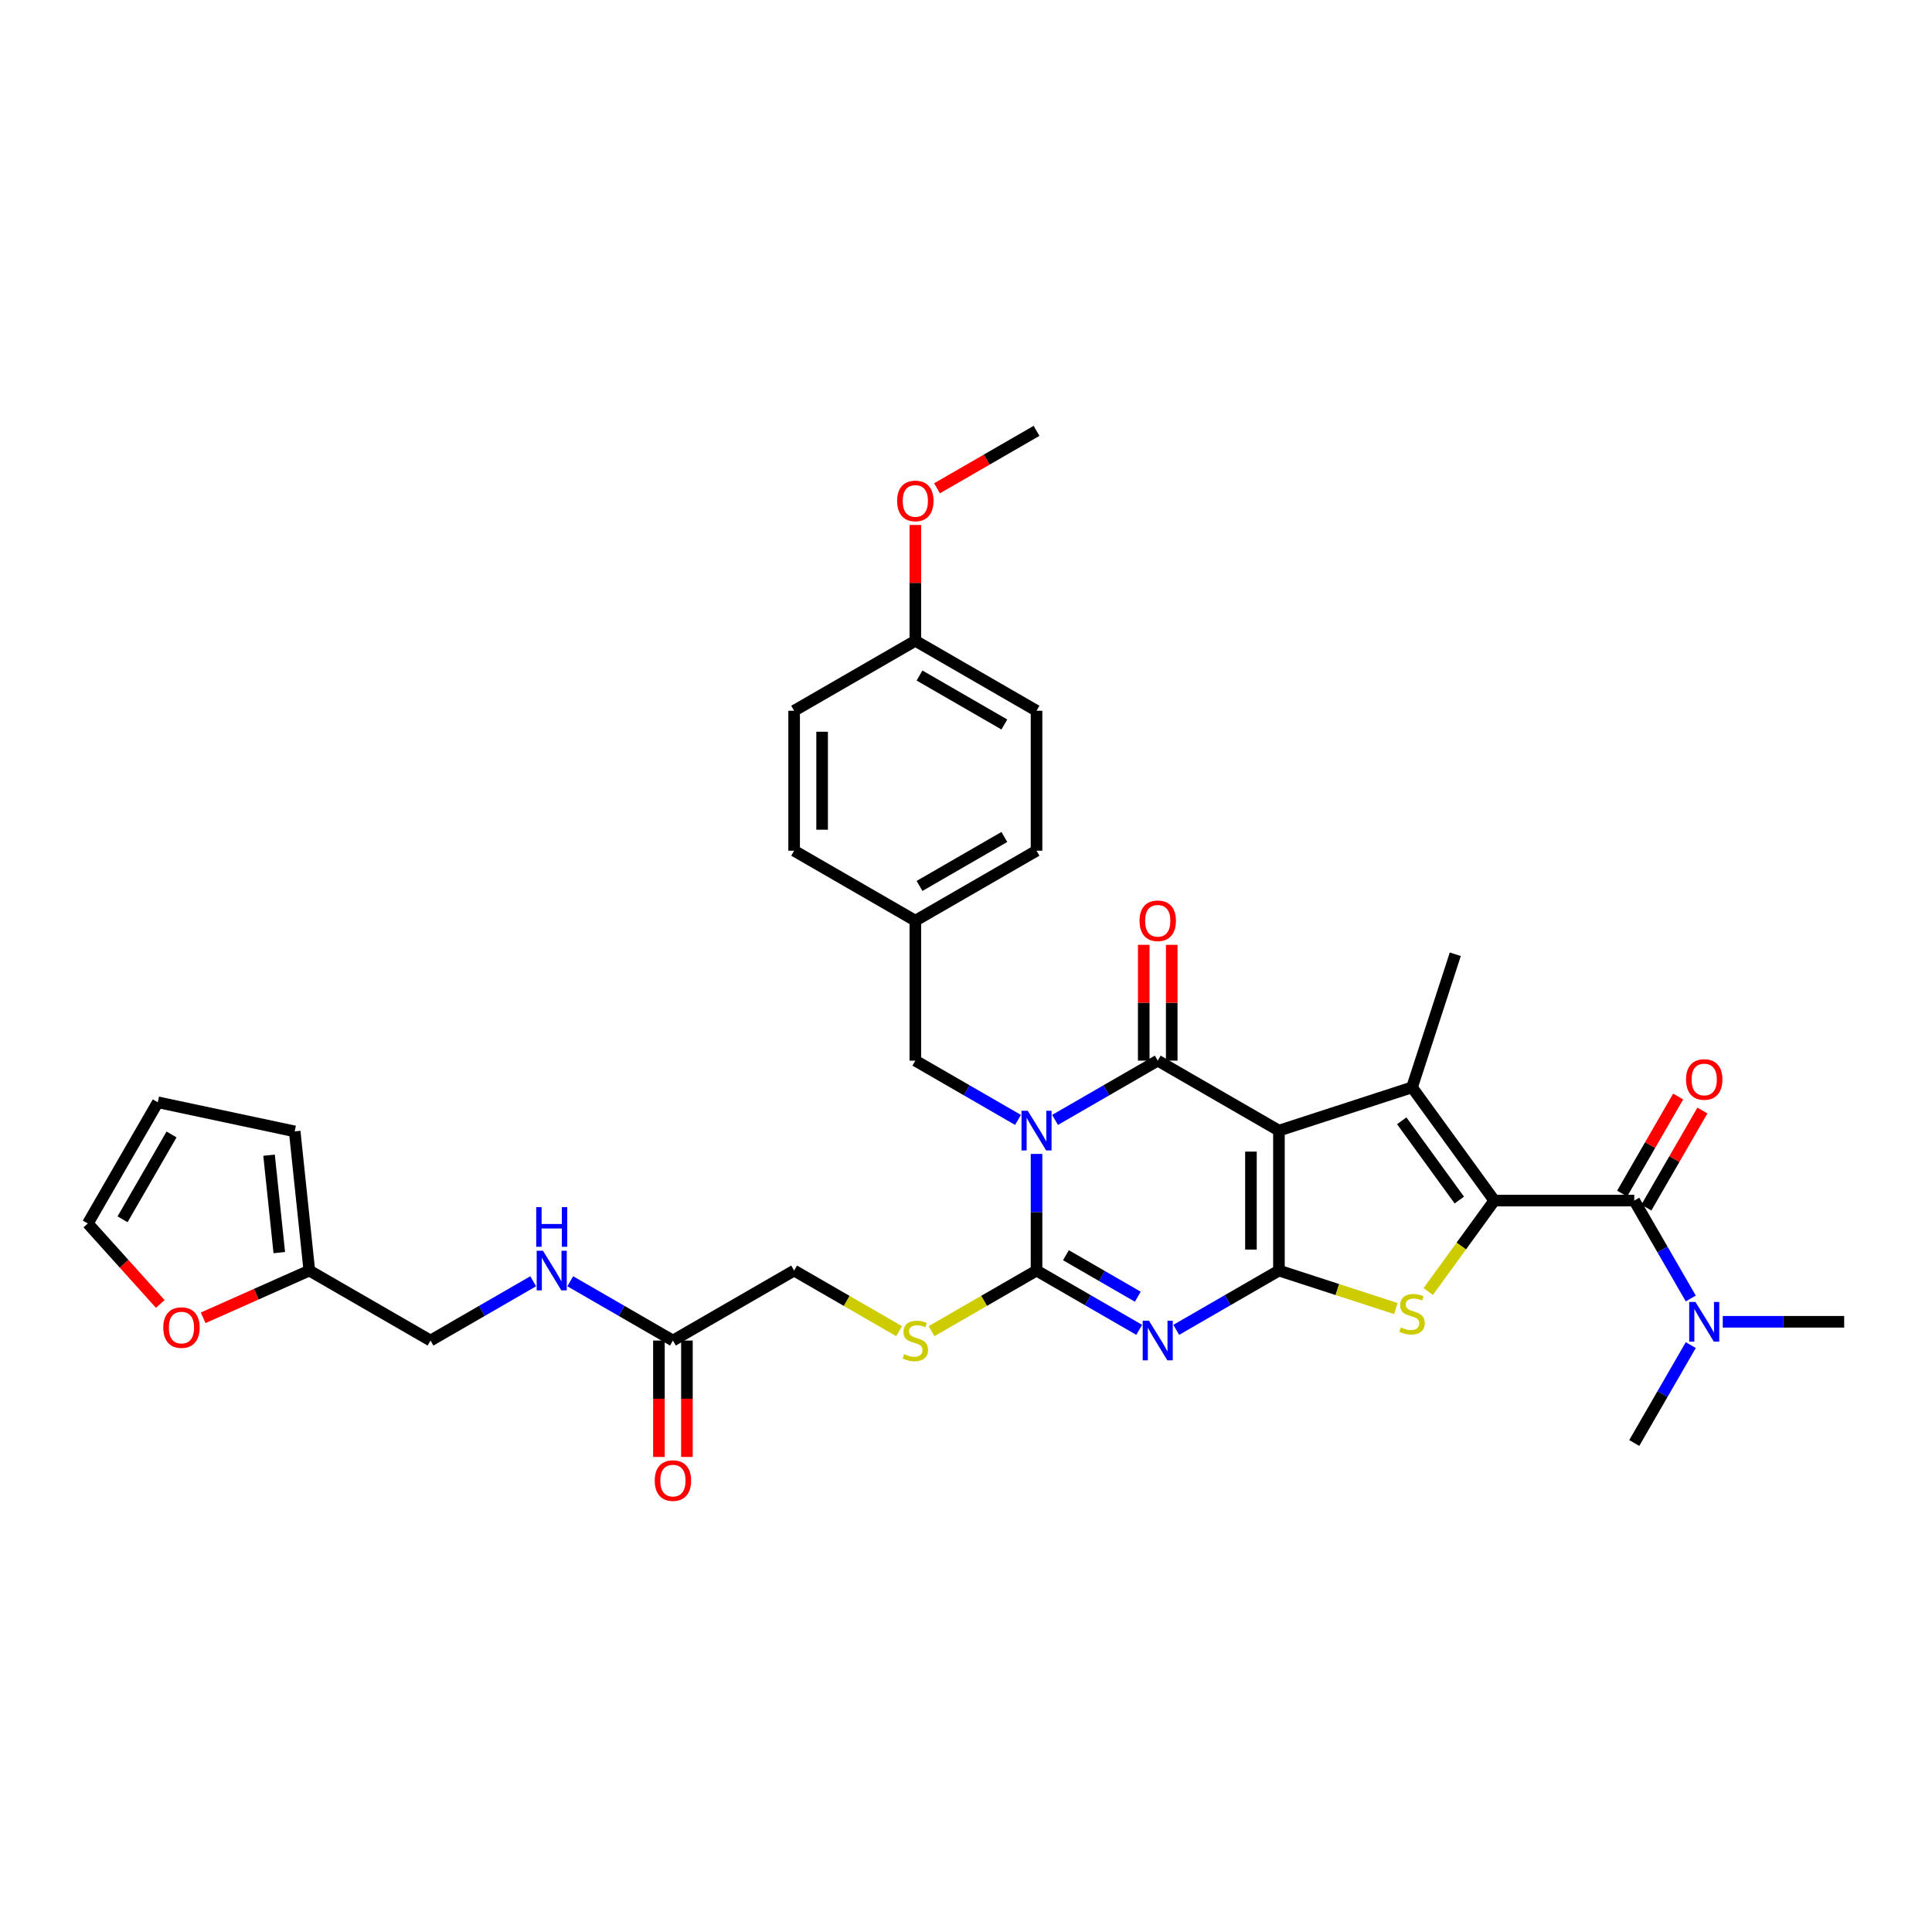<?xml version='1.0' encoding='iso-8859-1'?>
<svg version='1.1' baseProfile='full'
              xmlns='http://www.w3.org/2000/svg'
                      xmlns:rdkit='http://www.rdkit.org/xml'
                      xmlns:xlink='http://www.w3.org/1999/xlink'
                  xml:space='preserve'
width='1000px' height='1000px' viewBox='0 0 1000 1000'>
<!-- END OF HEADER -->
<rect style='opacity:1.0;fill:#FFFFFF;stroke:none' width='1000' height='1000' x='0' y='0'> </rect>
<path class='bond-1' d='M 661.975,585.203 L 661.975,657.642' style='fill:none;fill-rule:evenodd;stroke:#000000;stroke-width:6px;stroke-linecap:butt;stroke-linejoin:miter;stroke-opacity:1' />
<path class='bond-1' d='M 647.487,596.069 L 647.487,646.776' style='fill:none;fill-rule:evenodd;stroke:#000000;stroke-width:6px;stroke-linecap:butt;stroke-linejoin:miter;stroke-opacity:1' />
<path class='bond-2' d='M 661.975,585.203 L 599.241,548.983' style='fill:none;fill-rule:evenodd;stroke:#000000;stroke-width:6px;stroke-linecap:butt;stroke-linejoin:miter;stroke-opacity:1' />
<path class='bond-6' d='M 661.975,585.203 L 730.869,562.818' style='fill:none;fill-rule:evenodd;stroke:#000000;stroke-width:6px;stroke-linecap:butt;stroke-linejoin:miter;stroke-opacity:1' />
<path class='bond-0' d='M 546.098,579.666 L 572.67,564.324' style='fill:none;fill-rule:evenodd;stroke:#0000FF;stroke-width:6px;stroke-linecap:butt;stroke-linejoin:miter;stroke-opacity:1' />
<path class='bond-0' d='M 572.67,564.324 L 599.241,548.983' style='fill:none;fill-rule:evenodd;stroke:#000000;stroke-width:6px;stroke-linecap:butt;stroke-linejoin:miter;stroke-opacity:1' />
<path class='bond-5' d='M 536.507,597.271 L 536.507,627.457' style='fill:none;fill-rule:evenodd;stroke:#0000FF;stroke-width:6px;stroke-linecap:butt;stroke-linejoin:miter;stroke-opacity:1' />
<path class='bond-5' d='M 536.507,627.457 L 536.507,657.642' style='fill:none;fill-rule:evenodd;stroke:#000000;stroke-width:6px;stroke-linecap:butt;stroke-linejoin:miter;stroke-opacity:1' />
<path class='bond-10' d='M 526.916,579.666 L 500.344,564.324' style='fill:none;fill-rule:evenodd;stroke:#0000FF;stroke-width:6px;stroke-linecap:butt;stroke-linejoin:miter;stroke-opacity:1' />
<path class='bond-10' d='M 500.344,564.324 L 473.773,548.983' style='fill:none;fill-rule:evenodd;stroke:#000000;stroke-width:6px;stroke-linecap:butt;stroke-linejoin:miter;stroke-opacity:1' />
<path class='bond-3' d='M 661.975,657.642 L 635.404,672.983' style='fill:none;fill-rule:evenodd;stroke:#000000;stroke-width:6px;stroke-linecap:butt;stroke-linejoin:miter;stroke-opacity:1' />
<path class='bond-3' d='M 635.404,672.983 L 608.832,688.324' style='fill:none;fill-rule:evenodd;stroke:#0000FF;stroke-width:6px;stroke-linecap:butt;stroke-linejoin:miter;stroke-opacity:1' />
<path class='bond-7' d='M 661.975,657.642 L 692.228,667.472' style='fill:none;fill-rule:evenodd;stroke:#000000;stroke-width:6px;stroke-linecap:butt;stroke-linejoin:miter;stroke-opacity:1' />
<path class='bond-7' d='M 692.228,667.472 L 722.481,677.301' style='fill:none;fill-rule:evenodd;stroke:#CCCC00;stroke-width:6px;stroke-linecap:butt;stroke-linejoin:miter;stroke-opacity:1' />
<path class='bond-11' d='M 606.485,548.983 L 606.485,519.015' style='fill:none;fill-rule:evenodd;stroke:#000000;stroke-width:6px;stroke-linecap:butt;stroke-linejoin:miter;stroke-opacity:1' />
<path class='bond-11' d='M 606.485,519.015 L 606.485,489.047' style='fill:none;fill-rule:evenodd;stroke:#FF0000;stroke-width:6px;stroke-linecap:butt;stroke-linejoin:miter;stroke-opacity:1' />
<path class='bond-11' d='M 591.997,548.983 L 591.997,519.015' style='fill:none;fill-rule:evenodd;stroke:#000000;stroke-width:6px;stroke-linecap:butt;stroke-linejoin:miter;stroke-opacity:1' />
<path class='bond-11' d='M 591.997,519.015 L 591.997,489.047' style='fill:none;fill-rule:evenodd;stroke:#FF0000;stroke-width:6px;stroke-linecap:butt;stroke-linejoin:miter;stroke-opacity:1' />
<path class='bond-36' d='M 589.65,688.324 L 563.079,672.983' style='fill:none;fill-rule:evenodd;stroke:#0000FF;stroke-width:6px;stroke-linecap:butt;stroke-linejoin:miter;stroke-opacity:1' />
<path class='bond-36' d='M 563.079,672.983 L 536.507,657.642' style='fill:none;fill-rule:evenodd;stroke:#000000;stroke-width:6px;stroke-linecap:butt;stroke-linejoin:miter;stroke-opacity:1' />
<path class='bond-36' d='M 588.923,671.175 L 570.323,660.436' style='fill:none;fill-rule:evenodd;stroke:#0000FF;stroke-width:6px;stroke-linecap:butt;stroke-linejoin:miter;stroke-opacity:1' />
<path class='bond-36' d='M 570.323,660.436 L 551.722,649.698' style='fill:none;fill-rule:evenodd;stroke:#000000;stroke-width:6px;stroke-linecap:butt;stroke-linejoin:miter;stroke-opacity:1' />
<path class='bond-4' d='M 773.448,621.422 L 730.869,562.818' style='fill:none;fill-rule:evenodd;stroke:#000000;stroke-width:6px;stroke-linecap:butt;stroke-linejoin:miter;stroke-opacity:1' />
<path class='bond-4' d='M 755.34,621.148 L 725.535,580.124' style='fill:none;fill-rule:evenodd;stroke:#000000;stroke-width:6px;stroke-linecap:butt;stroke-linejoin:miter;stroke-opacity:1' />
<path class='bond-8' d='M 773.448,621.422 L 845.887,621.422' style='fill:none;fill-rule:evenodd;stroke:#000000;stroke-width:6px;stroke-linecap:butt;stroke-linejoin:miter;stroke-opacity:1' />
<path class='bond-35' d='M 773.448,621.422 L 756.353,644.952' style='fill:none;fill-rule:evenodd;stroke:#000000;stroke-width:6px;stroke-linecap:butt;stroke-linejoin:miter;stroke-opacity:1' />
<path class='bond-35' d='M 756.353,644.952 L 739.257,668.481' style='fill:none;fill-rule:evenodd;stroke:#CCCC00;stroke-width:6px;stroke-linecap:butt;stroke-linejoin:miter;stroke-opacity:1' />
<path class='bond-9' d='M 536.507,657.642 L 509.334,673.33' style='fill:none;fill-rule:evenodd;stroke:#000000;stroke-width:6px;stroke-linecap:butt;stroke-linejoin:miter;stroke-opacity:1' />
<path class='bond-9' d='M 509.334,673.33 L 482.161,689.019' style='fill:none;fill-rule:evenodd;stroke:#CCCC00;stroke-width:6px;stroke-linecap:butt;stroke-linejoin:miter;stroke-opacity:1' />
<path class='bond-25' d='M 730.869,562.818 L 753.254,493.924' style='fill:none;fill-rule:evenodd;stroke:#000000;stroke-width:6px;stroke-linecap:butt;stroke-linejoin:miter;stroke-opacity:1' />
<path class='bond-12' d='M 845.887,621.422 L 860.513,646.755' style='fill:none;fill-rule:evenodd;stroke:#000000;stroke-width:6px;stroke-linecap:butt;stroke-linejoin:miter;stroke-opacity:1' />
<path class='bond-12' d='M 860.513,646.755 L 875.139,672.088' style='fill:none;fill-rule:evenodd;stroke:#0000FF;stroke-width:6px;stroke-linecap:butt;stroke-linejoin:miter;stroke-opacity:1' />
<path class='bond-16' d='M 852.16,625.044 L 866.661,599.929' style='fill:none;fill-rule:evenodd;stroke:#000000;stroke-width:6px;stroke-linecap:butt;stroke-linejoin:miter;stroke-opacity:1' />
<path class='bond-16' d='M 866.661,599.929 L 881.161,574.813' style='fill:none;fill-rule:evenodd;stroke:#FF0000;stroke-width:6px;stroke-linecap:butt;stroke-linejoin:miter;stroke-opacity:1' />
<path class='bond-16' d='M 839.613,617.801 L 854.114,592.685' style='fill:none;fill-rule:evenodd;stroke:#000000;stroke-width:6px;stroke-linecap:butt;stroke-linejoin:miter;stroke-opacity:1' />
<path class='bond-16' d='M 854.114,592.685 L 868.614,567.569' style='fill:none;fill-rule:evenodd;stroke:#FF0000;stroke-width:6px;stroke-linecap:butt;stroke-linejoin:miter;stroke-opacity:1' />
<path class='bond-22' d='M 465.384,689.019 L 438.212,673.33' style='fill:none;fill-rule:evenodd;stroke:#CCCC00;stroke-width:6px;stroke-linecap:butt;stroke-linejoin:miter;stroke-opacity:1' />
<path class='bond-22' d='M 438.212,673.33 L 411.039,657.642' style='fill:none;fill-rule:evenodd;stroke:#000000;stroke-width:6px;stroke-linecap:butt;stroke-linejoin:miter;stroke-opacity:1' />
<path class='bond-24' d='M 473.773,548.983 L 473.773,476.544' style='fill:none;fill-rule:evenodd;stroke:#000000;stroke-width:6px;stroke-linecap:butt;stroke-linejoin:miter;stroke-opacity:1' />
<path class='bond-32' d='M 891.697,684.157 L 923.121,684.157' style='fill:none;fill-rule:evenodd;stroke:#0000FF;stroke-width:6px;stroke-linecap:butt;stroke-linejoin:miter;stroke-opacity:1' />
<path class='bond-32' d='M 923.121,684.157 L 954.545,684.157' style='fill:none;fill-rule:evenodd;stroke:#000000;stroke-width:6px;stroke-linecap:butt;stroke-linejoin:miter;stroke-opacity:1' />
<path class='bond-33' d='M 875.139,696.225 L 860.513,721.558' style='fill:none;fill-rule:evenodd;stroke:#0000FF;stroke-width:6px;stroke-linecap:butt;stroke-linejoin:miter;stroke-opacity:1' />
<path class='bond-33' d='M 860.513,721.558 L 845.887,746.891' style='fill:none;fill-rule:evenodd;stroke:#000000;stroke-width:6px;stroke-linecap:butt;stroke-linejoin:miter;stroke-opacity:1' />
<path class='bond-13' d='M 348.305,693.862 L 411.039,657.642' style='fill:none;fill-rule:evenodd;stroke:#000000;stroke-width:6px;stroke-linecap:butt;stroke-linejoin:miter;stroke-opacity:1' />
<path class='bond-17' d='M 348.305,693.862 L 321.733,678.52' style='fill:none;fill-rule:evenodd;stroke:#000000;stroke-width:6px;stroke-linecap:butt;stroke-linejoin:miter;stroke-opacity:1' />
<path class='bond-17' d='M 321.733,678.52 L 295.161,663.179' style='fill:none;fill-rule:evenodd;stroke:#0000FF;stroke-width:6px;stroke-linecap:butt;stroke-linejoin:miter;stroke-opacity:1' />
<path class='bond-21' d='M 341.061,693.862 L 341.061,723.989' style='fill:none;fill-rule:evenodd;stroke:#000000;stroke-width:6px;stroke-linecap:butt;stroke-linejoin:miter;stroke-opacity:1' />
<path class='bond-21' d='M 341.061,723.989 L 341.061,754.116' style='fill:none;fill-rule:evenodd;stroke:#FF0000;stroke-width:6px;stroke-linecap:butt;stroke-linejoin:miter;stroke-opacity:1' />
<path class='bond-21' d='M 355.549,693.862 L 355.549,723.989' style='fill:none;fill-rule:evenodd;stroke:#000000;stroke-width:6px;stroke-linecap:butt;stroke-linejoin:miter;stroke-opacity:1' />
<path class='bond-21' d='M 355.549,723.989 L 355.549,754.116' style='fill:none;fill-rule:evenodd;stroke:#FF0000;stroke-width:6px;stroke-linecap:butt;stroke-linejoin:miter;stroke-opacity:1' />
<path class='bond-14' d='M 160.102,657.642 L 222.836,693.862' style='fill:none;fill-rule:evenodd;stroke:#000000;stroke-width:6px;stroke-linecap:butt;stroke-linejoin:miter;stroke-opacity:1' />
<path class='bond-15' d='M 160.102,657.642 L 132.628,669.874' style='fill:none;fill-rule:evenodd;stroke:#000000;stroke-width:6px;stroke-linecap:butt;stroke-linejoin:miter;stroke-opacity:1' />
<path class='bond-15' d='M 132.628,669.874 L 105.154,682.107' style='fill:none;fill-rule:evenodd;stroke:#FF0000;stroke-width:6px;stroke-linecap:butt;stroke-linejoin:miter;stroke-opacity:1' />
<path class='bond-18' d='M 160.102,657.642 L 152.53,585.6' style='fill:none;fill-rule:evenodd;stroke:#000000;stroke-width:6px;stroke-linecap:butt;stroke-linejoin:miter;stroke-opacity:1' />
<path class='bond-18' d='M 144.558,648.35 L 139.258,597.92' style='fill:none;fill-rule:evenodd;stroke:#000000;stroke-width:6px;stroke-linecap:butt;stroke-linejoin:miter;stroke-opacity:1' />
<path class='bond-19' d='M 82.955,674.921 L 64.205,654.097' style='fill:none;fill-rule:evenodd;stroke:#FF0000;stroke-width:6px;stroke-linecap:butt;stroke-linejoin:miter;stroke-opacity:1' />
<path class='bond-19' d='M 64.205,654.097 L 45.455,633.273' style='fill:none;fill-rule:evenodd;stroke:#000000;stroke-width:6px;stroke-linecap:butt;stroke-linejoin:miter;stroke-opacity:1' />
<path class='bond-23' d='M 275.98,663.179 L 249.408,678.52' style='fill:none;fill-rule:evenodd;stroke:#0000FF;stroke-width:6px;stroke-linecap:butt;stroke-linejoin:miter;stroke-opacity:1' />
<path class='bond-23' d='M 249.408,678.52 L 222.836,693.862' style='fill:none;fill-rule:evenodd;stroke:#000000;stroke-width:6px;stroke-linecap:butt;stroke-linejoin:miter;stroke-opacity:1' />
<path class='bond-20' d='M 152.53,585.6 L 81.674,570.539' style='fill:none;fill-rule:evenodd;stroke:#000000;stroke-width:6px;stroke-linecap:butt;stroke-linejoin:miter;stroke-opacity:1' />
<path class='bond-38' d='M 45.455,633.273 L 81.674,570.539' style='fill:none;fill-rule:evenodd;stroke:#000000;stroke-width:6px;stroke-linecap:butt;stroke-linejoin:miter;stroke-opacity:1' />
<path class='bond-38' d='M 63.434,631.107 L 88.788,587.193' style='fill:none;fill-rule:evenodd;stroke:#000000;stroke-width:6px;stroke-linecap:butt;stroke-linejoin:miter;stroke-opacity:1' />
<path class='bond-27' d='M 473.773,476.544 L 411.039,440.325' style='fill:none;fill-rule:evenodd;stroke:#000000;stroke-width:6px;stroke-linecap:butt;stroke-linejoin:miter;stroke-opacity:1' />
<path class='bond-28' d='M 473.773,476.544 L 536.507,440.325' style='fill:none;fill-rule:evenodd;stroke:#000000;stroke-width:6px;stroke-linecap:butt;stroke-linejoin:miter;stroke-opacity:1' />
<path class='bond-28' d='M 475.939,458.564 L 519.853,433.211' style='fill:none;fill-rule:evenodd;stroke:#000000;stroke-width:6px;stroke-linecap:butt;stroke-linejoin:miter;stroke-opacity:1' />
<path class='bond-26' d='M 473.773,331.666 L 536.507,367.886' style='fill:none;fill-rule:evenodd;stroke:#000000;stroke-width:6px;stroke-linecap:butt;stroke-linejoin:miter;stroke-opacity:1' />
<path class='bond-26' d='M 475.939,349.646 L 519.853,374.999' style='fill:none;fill-rule:evenodd;stroke:#000000;stroke-width:6px;stroke-linecap:butt;stroke-linejoin:miter;stroke-opacity:1' />
<path class='bond-31' d='M 473.773,331.666 L 473.773,301.698' style='fill:none;fill-rule:evenodd;stroke:#000000;stroke-width:6px;stroke-linecap:butt;stroke-linejoin:miter;stroke-opacity:1' />
<path class='bond-31' d='M 473.773,301.698 L 473.773,271.73' style='fill:none;fill-rule:evenodd;stroke:#FF0000;stroke-width:6px;stroke-linecap:butt;stroke-linejoin:miter;stroke-opacity:1' />
<path class='bond-37' d='M 473.773,331.666 L 411.039,367.886' style='fill:none;fill-rule:evenodd;stroke:#000000;stroke-width:6px;stroke-linecap:butt;stroke-linejoin:miter;stroke-opacity:1' />
<path class='bond-30' d='M 411.039,440.325 L 411.039,367.886' style='fill:none;fill-rule:evenodd;stroke:#000000;stroke-width:6px;stroke-linecap:butt;stroke-linejoin:miter;stroke-opacity:1' />
<path class='bond-30' d='M 425.527,429.459 L 425.527,378.751' style='fill:none;fill-rule:evenodd;stroke:#000000;stroke-width:6px;stroke-linecap:butt;stroke-linejoin:miter;stroke-opacity:1' />
<path class='bond-29' d='M 536.507,440.325 L 536.507,367.886' style='fill:none;fill-rule:evenodd;stroke:#000000;stroke-width:6px;stroke-linecap:butt;stroke-linejoin:miter;stroke-opacity:1' />
<path class='bond-34' d='M 485.001,252.744 L 510.754,237.876' style='fill:none;fill-rule:evenodd;stroke:#FF0000;stroke-width:6px;stroke-linecap:butt;stroke-linejoin:miter;stroke-opacity:1' />
<path class='bond-34' d='M 510.754,237.876 L 536.507,223.007' style='fill:none;fill-rule:evenodd;stroke:#000000;stroke-width:6px;stroke-linecap:butt;stroke-linejoin:miter;stroke-opacity:1' />
<path  class='atom-1' d='M 531.972 574.946
L 538.695 585.811
Q 539.361 586.883, 540.433 588.825
Q 541.505 590.766, 541.563 590.882
L 541.563 574.946
L 544.287 574.946
L 544.287 595.46
L 541.476 595.46
L 534.261 583.58
Q 533.421 582.189, 532.523 580.596
Q 531.654 579.002, 531.393 578.51
L 531.393 595.46
L 528.727 595.46
L 528.727 574.946
L 531.972 574.946
' fill='#0000FF'/>
<path  class='atom-4' d='M 594.706 683.604
L 601.429 694.47
Q 602.095 695.542, 603.167 697.484
Q 604.239 699.425, 604.297 699.541
L 604.297 683.604
L 607.021 683.604
L 607.021 704.119
L 604.21 704.119
L 596.996 692.239
Q 596.155 690.848, 595.257 689.254
Q 594.388 687.661, 594.127 687.168
L 594.127 704.119
L 591.461 704.119
L 591.461 683.604
L 594.706 683.604
' fill='#0000FF'/>
<path  class='atom-8' d='M 725.074 687.068
Q 725.306 687.155, 726.262 687.561
Q 727.218 687.966, 728.261 688.227
Q 729.333 688.459, 730.376 688.459
Q 732.318 688.459, 733.448 687.532
Q 734.578 686.575, 734.578 684.924
Q 734.578 683.794, 733.998 683.098
Q 733.448 682.403, 732.579 682.026
Q 731.709 681.65, 730.26 681.215
Q 728.435 680.664, 727.334 680.143
Q 726.262 679.621, 725.479 678.52
Q 724.726 677.419, 724.726 675.565
Q 724.726 672.986, 726.465 671.392
Q 728.232 669.799, 731.709 669.799
Q 734.085 669.799, 736.78 670.929
L 736.114 673.16
Q 733.651 672.146, 731.796 672.146
Q 729.797 672.146, 728.696 672.986
Q 727.595 673.797, 727.624 675.217
Q 727.624 676.318, 728.174 676.985
Q 728.754 677.651, 729.565 678.028
Q 730.405 678.404, 731.796 678.839
Q 733.651 679.418, 734.752 679.998
Q 735.853 680.578, 736.635 681.766
Q 737.446 682.925, 737.446 684.924
Q 737.446 687.763, 735.534 689.299
Q 733.651 690.806, 730.492 690.806
Q 728.667 690.806, 727.276 690.4
Q 725.914 690.024, 724.291 689.357
L 725.074 687.068
' fill='#CCCC00'/>
<path  class='atom-10' d='M 467.978 700.903
Q 468.21 700.99, 469.166 701.395
Q 470.122 701.801, 471.165 702.062
Q 472.237 702.294, 473.28 702.294
Q 475.222 702.294, 476.352 701.366
Q 477.482 700.41, 477.482 698.758
Q 477.482 697.628, 476.902 696.933
Q 476.352 696.238, 475.482 695.861
Q 474.613 695.484, 473.164 695.05
Q 471.339 694.499, 470.238 693.978
Q 469.166 693.456, 468.383 692.355
Q 467.63 691.254, 467.63 689.399
Q 467.63 686.821, 469.369 685.227
Q 471.136 683.633, 474.613 683.633
Q 476.989 683.633, 479.684 684.763
L 479.017 686.994
Q 476.555 685.98, 474.7 685.98
Q 472.701 685.98, 471.6 686.821
Q 470.499 687.632, 470.528 689.052
Q 470.528 690.153, 471.078 690.819
Q 471.658 691.486, 472.469 691.862
Q 473.309 692.239, 474.7 692.674
Q 476.555 693.253, 477.656 693.833
Q 478.757 694.412, 479.539 695.6
Q 480.35 696.759, 480.35 698.758
Q 480.35 701.598, 478.438 703.134
Q 476.555 704.641, 473.396 704.641
Q 471.571 704.641, 470.18 704.235
Q 468.818 703.858, 467.195 703.192
L 467.978 700.903
' fill='#CCCC00'/>
<path  class='atom-12' d='M 589.824 476.602
Q 589.824 471.676, 592.258 468.924
Q 594.692 466.171, 599.241 466.171
Q 603.79 466.171, 606.224 468.924
Q 608.658 471.676, 608.658 476.602
Q 608.658 481.586, 606.195 484.426
Q 603.732 487.236, 599.241 487.236
Q 594.721 487.236, 592.258 484.426
Q 589.824 481.615, 589.824 476.602
M 599.241 484.918
Q 602.371 484.918, 604.051 482.832
Q 605.761 480.717, 605.761 476.602
Q 605.761 472.575, 604.051 470.546
Q 602.371 468.489, 599.241 468.489
Q 596.112 468.489, 594.402 470.517
Q 592.722 472.546, 592.722 476.602
Q 592.722 480.746, 594.402 482.832
Q 596.112 484.918, 599.241 484.918
' fill='#FF0000'/>
<path  class='atom-13' d='M 877.572 673.899
L 884.294 684.765
Q 884.96 685.837, 886.033 687.779
Q 887.105 689.72, 887.163 689.836
L 887.163 673.899
L 889.886 673.899
L 889.886 694.414
L 887.076 694.414
L 879.861 682.534
Q 879.02 681.143, 878.122 679.549
Q 877.253 677.956, 876.992 677.463
L 876.992 694.414
L 874.326 694.414
L 874.326 673.899
L 877.572 673.899
' fill='#0000FF'/>
<path  class='atom-16' d='M 84.509 687.164
Q 84.509 682.238, 86.943 679.485
Q 89.377 676.732, 93.926 676.732
Q 98.475 676.732, 100.909 679.485
Q 103.343 682.238, 103.343 687.164
Q 103.343 692.147, 100.88 694.987
Q 98.417 697.798, 93.926 697.798
Q 89.406 697.798, 86.943 694.987
Q 84.509 692.176, 84.509 687.164
M 93.926 695.48
Q 97.055 695.48, 98.736 693.393
Q 100.445 691.278, 100.445 687.164
Q 100.445 683.136, 98.736 681.108
Q 97.055 679.05, 93.926 679.05
Q 90.796 679.05, 89.087 681.079
Q 87.406 683.107, 87.406 687.164
Q 87.406 691.307, 89.087 693.393
Q 90.796 695.48, 93.926 695.48
' fill='#FF0000'/>
<path  class='atom-17' d='M 872.689 558.746
Q 872.689 553.82, 875.123 551.068
Q 877.557 548.315, 882.106 548.315
Q 886.655 548.315, 889.089 551.068
Q 891.523 553.82, 891.523 558.746
Q 891.523 563.73, 889.06 566.57
Q 886.598 569.38, 882.106 569.38
Q 877.586 569.38, 875.123 566.57
Q 872.689 563.759, 872.689 558.746
M 882.106 567.062
Q 885.236 567.062, 886.916 564.976
Q 888.626 562.861, 888.626 558.746
Q 888.626 554.719, 886.916 552.69
Q 885.236 550.633, 882.106 550.633
Q 878.977 550.633, 877.267 552.661
Q 875.587 554.69, 875.587 558.746
Q 875.587 562.89, 877.267 564.976
Q 878.977 567.062, 882.106 567.062
' fill='#FF0000'/>
<path  class='atom-18' d='M 281.036 647.385
L 287.758 658.251
Q 288.425 659.323, 289.497 661.264
Q 290.569 663.205, 290.627 663.321
L 290.627 647.385
L 293.35 647.385
L 293.35 667.899
L 290.54 667.899
L 283.325 656.019
Q 282.485 654.629, 281.586 653.035
Q 280.717 651.441, 280.456 650.949
L 280.456 667.899
L 277.791 667.899
L 277.791 647.385
L 281.036 647.385
' fill='#0000FF'/>
<path  class='atom-18' d='M 277.544 624.818
L 280.326 624.818
L 280.326 633.54
L 290.815 633.54
L 290.815 624.818
L 293.597 624.818
L 293.597 645.333
L 290.815 645.333
L 290.815 635.858
L 280.326 635.858
L 280.326 645.333
L 277.544 645.333
L 277.544 624.818
' fill='#0000FF'/>
<path  class='atom-22' d='M 338.888 766.359
Q 338.888 761.433, 341.321 758.68
Q 343.755 755.927, 348.305 755.927
Q 352.854 755.927, 355.288 758.68
Q 357.722 761.433, 357.722 766.359
Q 357.722 771.343, 355.259 774.182
Q 352.796 776.993, 348.305 776.993
Q 343.784 776.993, 341.321 774.182
Q 338.888 771.371, 338.888 766.359
M 348.305 774.675
Q 351.434 774.675, 353.115 772.588
Q 354.824 770.473, 354.824 766.359
Q 354.824 762.331, 353.115 760.303
Q 351.434 758.246, 348.305 758.246
Q 345.175 758.246, 343.466 760.274
Q 341.785 762.302, 341.785 766.359
Q 341.785 770.502, 343.466 772.588
Q 345.175 774.675, 348.305 774.675
' fill='#FF0000'/>
<path  class='atom-32' d='M 464.356 259.285
Q 464.356 254.359, 466.79 251.606
Q 469.224 248.854, 473.773 248.854
Q 478.322 248.854, 480.756 251.606
Q 483.19 254.359, 483.19 259.285
Q 483.19 264.269, 480.727 267.108
Q 478.264 269.919, 473.773 269.919
Q 469.253 269.919, 466.79 267.108
Q 464.356 264.298, 464.356 259.285
M 473.773 267.601
Q 476.902 267.601, 478.583 265.515
Q 480.292 263.399, 480.292 259.285
Q 480.292 255.257, 478.583 253.229
Q 476.902 251.172, 473.773 251.172
Q 470.644 251.172, 468.934 253.2
Q 467.253 255.228, 467.253 259.285
Q 467.253 263.428, 468.934 265.515
Q 470.644 267.601, 473.773 267.601
' fill='#FF0000'/>
</svg>
